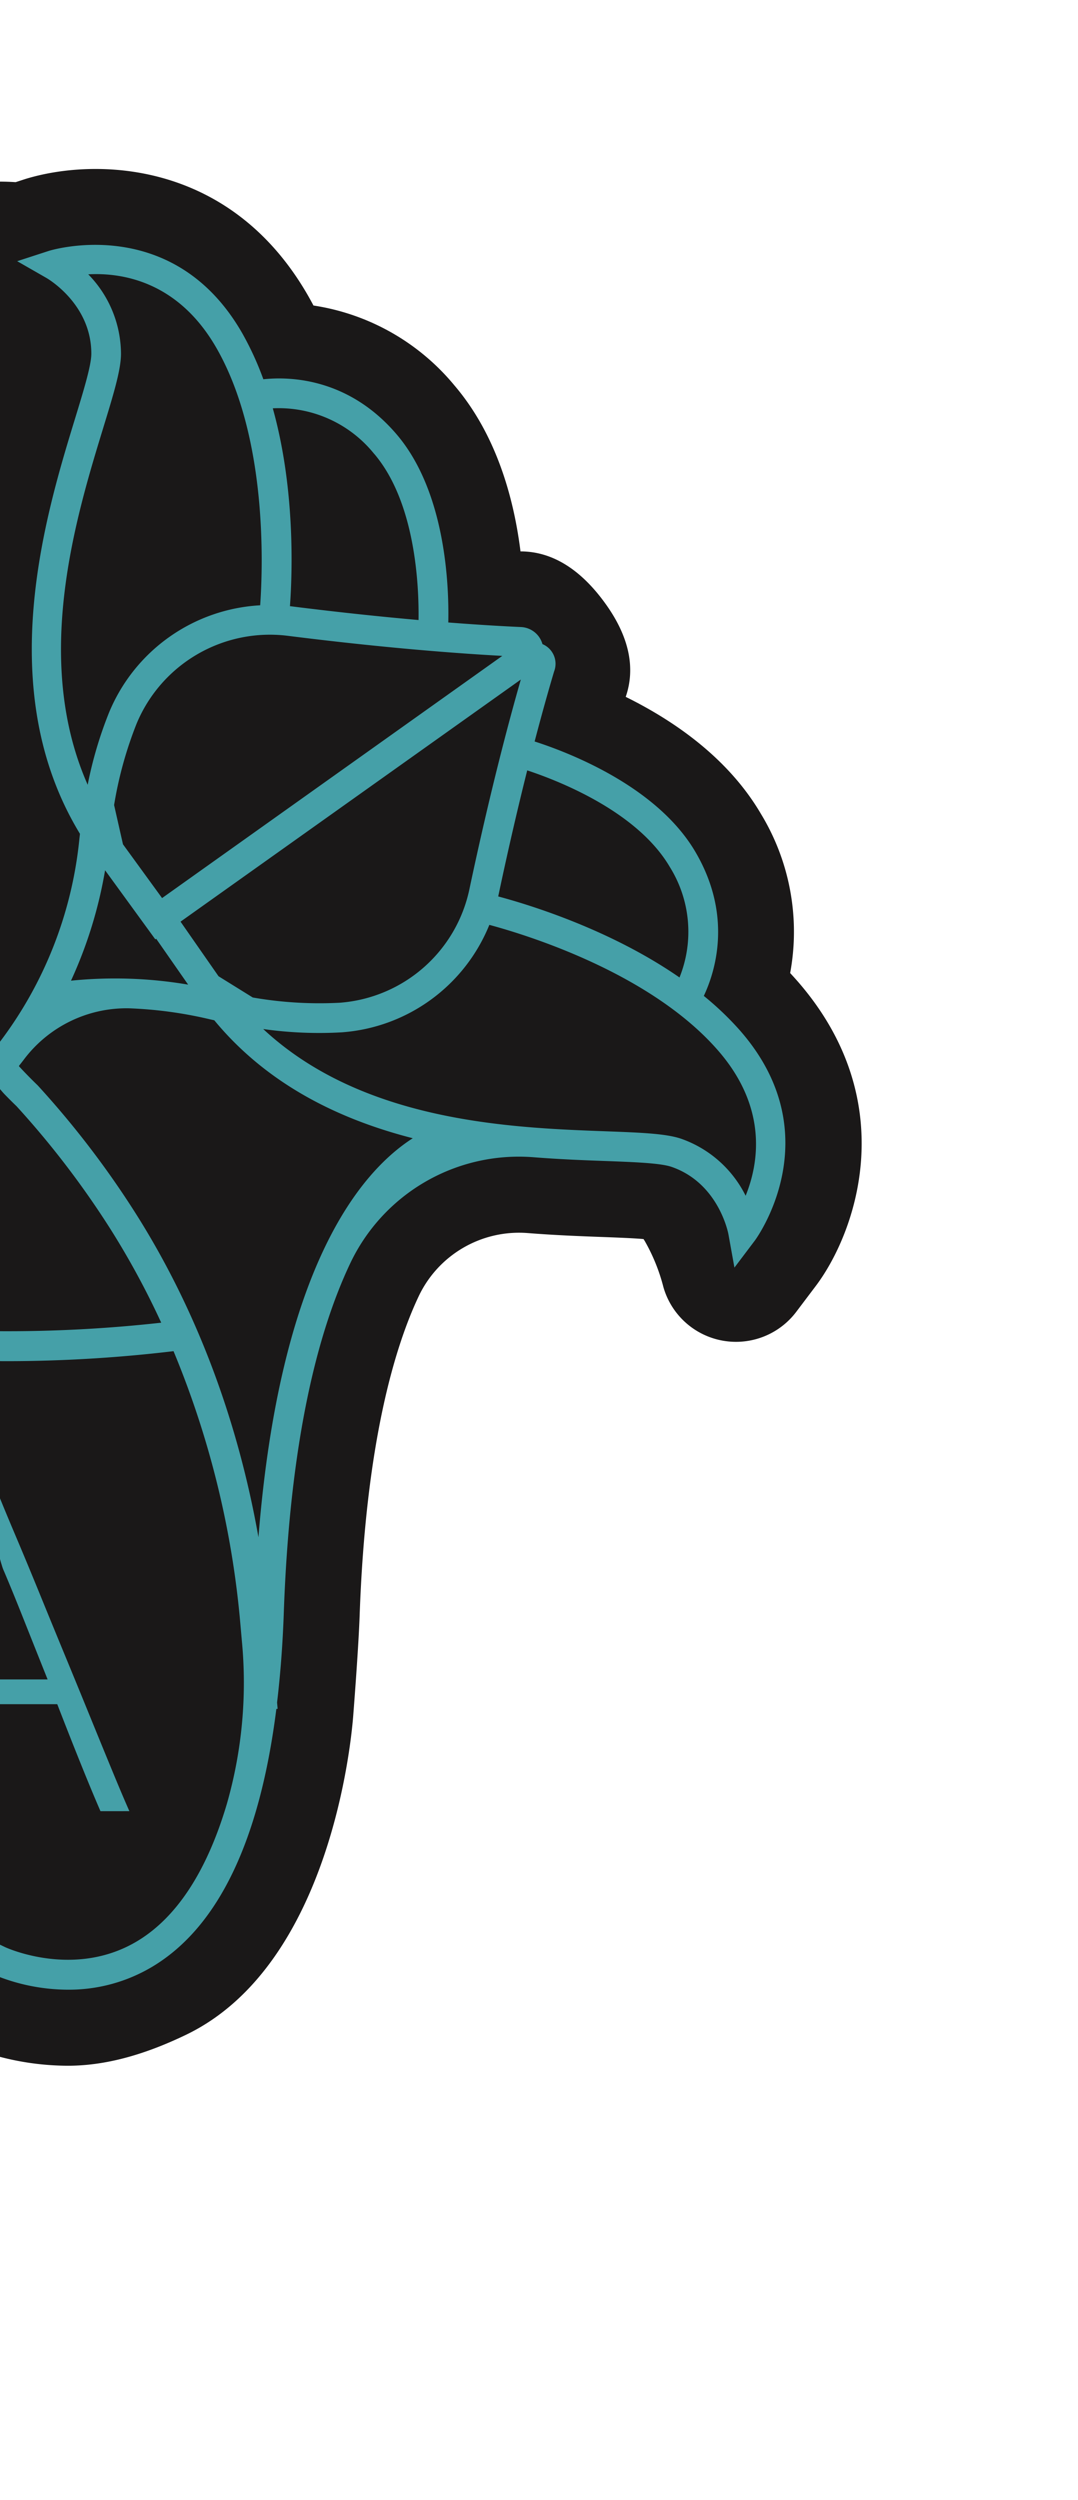 <svg xmlns="http://www.w3.org/2000/svg" xmlns:xlink="http://www.w3.org/1999/xlink" width="213.203" height="494.366" viewBox="0 0 213.203 494.366"><defs><clipPath id="clip-path"><rect id="Rectangle_236" data-name="Rectangle 236" width="213.203" height="494.366" transform="translate(170.63 -0.001)" fill="none"></rect></clipPath></defs><g id="Group_417" data-name="Group 417" transform="translate(-170.63 0.001)"><g id="Group_416" data-name="Group 416" clip-path="url(#clip-path)"><path id="Path_76" data-name="Path 76" d="M328.394,194.074l0,0q-.726-.831-1.489-1.651a44.884,44.884,0,0,0-5.79-31.495c-6.452-11-17.113-18.372-26.72-23.116l-.009-.022c1.969-5.719.652-11.875-3.914-18.277-4.949-6.94-10.635-10.468-16.881-10.476l-.02-.018c-1.334-10.633-4.8-23.118-13.081-32.82a44.893,44.893,0,0,0-27.862-15.785q-.528-.994-1.076-1.955c-15.471-26.977-42.23-27.246-55.855-23.078l-1.979.642a47.834,47.834,0,0,0-6.393-.005l-2.216-.717c-13.364-4.091-40.133-3.819-55.6,23.158q-.547.96-1.076,1.955A44.9,44.9,0,0,0,80.561,76.2c-8.273,9.7-11.744,22.184-13.078,32.817l-.021.018c-6.257.012-11.942,3.542-16.891,10.487-4.552,6.393-5.87,12.538-3.9,18.269l-.008.019c-9.611,4.744-20.271,12.112-26.72,23.11a44.878,44.878,0,0,0-5.791,31.5c-.508.549-1,1.1-1.489,1.654C-8.226,218.066,1.256,244.06,9.151,254.4l3.692,4.864a14.931,14.931,0,0,0,26.183-4.721,36.063,36.063,0,0,1,3.881-9.178c.093-.139.17-.253.23-.341,2.1-.184,5.583-.311,8.287-.413,4.032-.149,9.048-.333,14.533-.764a21.722,21.722,0,0,1,21.234,12.069c4.75,9.861,10.668,28.9,11.883,63.6,1.494,42.725,12.311,69.607,33.072,82.18,14.754,8.939,29.745,7.2,38.237,4.981a53.49,53.49,0,0,0,13.68,1.822c7.163,0,14.8-2,23.35-6.116,28.608-13.766,32.718-58.281,33.088-63.246.04-.53,1.026-13.065,1.257-19.621,1.2-34.292,7-53.252,11.651-63.118a21.953,21.953,0,0,1,21.472-12.57c5.551.442,10.647.632,14.741.783,2.7.1,6.163.229,8.273.411.059.088.135.2.227.345a36.577,36.577,0,0,1,3.716,9.168,14.935,14.935,0,0,0,26.265,4.89l3.756-4.974c7.933-10.4,17.418-36.391-3.465-60.38" fill="#1a1818"></path><path id="Path_77" data-name="Path 77" d="M317.075,203.883a59.835,59.835,0,0,0-7.247-6.94c2.216-4.7,5.791-15.771-1.661-28.475-7.593-12.952-24.953-19.634-31.8-21.841,1.59-6.069,2.921-10.724,3.848-13.837a4.214,4.214,0,0,0-2.306-5.42c0-.008,0-.016,0-.024a4.632,4.632,0,0,0-4.288-3.352c-3.244-.146-8.077-.413-14.33-.9.157-7.187-.469-25.779-10.217-37.2-9.563-11.2-21.2-11.449-26.36-10.894a60.006,60.006,0,0,0-4.183-9.123C204.841,42,180.576,49.529,180.329,49.6l-6.3,2.049,5.756,3.3c.365.208,8.908,5.217,8.908,14.987,0,2.31-1.506,7.233-3.249,12.934-5.8,18.966-16.362,53.493,1,82.019q-.073.621-.138,1.25a79.564,79.564,0,0,1-15.784,40.006,79.592,79.592,0,0,1-15.781-40.006c-.043-.419-.091-.836-.137-1.25,17.362-28.523,6.8-63.053,1-82.019-1.744-5.7-3.25-10.624-3.25-12.934,0-9.77,8.544-14.779,8.9-14.981l5.845-3.289L160.718,49.6c-.244-.076-24.512-7.6-38.2,16.275A59.9,59.9,0,0,0,118.332,75c-5.164-.555-16.8-.308-26.361,10.894-9.748,11.418-10.375,30.011-10.22,37.2-6.252.487-11.084.754-14.327.9a4.632,4.632,0,0,0-4.29,3.354c0,.007,0,.014,0,.022a4.536,4.536,0,0,0-.539.272,4.627,4.627,0,0,0-1.764,5.149c.926,3.116,2.258,7.773,3.846,13.836-6.842,2.206-24.2,8.889-31.8,21.841-7.452,12.705-3.876,23.78-1.66,28.476a59.957,59.957,0,0,0-7.245,6.939c-18.074,20.761-3.014,41.225-2.859,41.429l4,5.285,1.23-6.523c.077-.411,2.008-10.122,11.242-13.323,2.18-.757,7.328-.948,13.285-1.169,4.046-.149,8.771-.326,13.909-.729A36.7,36.7,0,0,1,100.7,249.369c6.477,13.441,12.151,35,13.361,69.584,1.285,36.753,9.984,60.262,25.855,69.874,12.972,7.86,26.362,3.694,30.492,2.071a38.441,38.441,0,0,0,13.648,2.561,32.128,32.128,0,0,0,16.847-4.632c12.941-7.838,21.112-24.923,24.383-50.886l.252-.022-.11-1.258c.655-5.521,1.109-11.4,1.329-17.708,1.193-34.077,6.719-55.514,13.077-68.993a36.9,36.9,0,0,1,36.233-21.124c5.214.415,10.008.6,14.106.746,5.956.221,11.1.412,13.287,1.169,9.229,3.2,11.159,12.912,11.234,13.313l1.19,6.6,4.044-5.354c.154-.2,15.217-20.668-2.857-41.429M303.1,171.439a24.216,24.216,0,0,1,1.92,21.857c-13.536-9.386-29.358-14.286-35.857-16.026.023-.1.043-.2.066-.3,2.01-9.5,3.949-17.75,5.674-24.628,6.351,2.1,21.784,8.159,28.2,19.1m-29.466-37.063c-2.331,8.114-6.1,22.249-10.152,41.38a28.378,28.378,0,0,1-25.631,22.529,76.792,76.792,0,0,1-17.236-1.035l-6.768-4.2-7.514-10.795Zm-70.952,43.216-7.732-10.632c-.526-2.322-1.232-5.445-1.757-7.767a77.163,77.163,0,0,1,4.453-16.1,28.55,28.55,0,0,1,29.938-17.36c19.376,2.442,33.956,3.506,42.385,3.964ZM244.608,89.71c8.232,9.641,8.9,26.206,8.8,32.9-7.056-.623-15.473-1.491-25.091-2.7l-.341-.041c.485-6.707,1.039-23.261-3.394-39.126a24.215,24.215,0,0,1,20.022,8.975m-53.553-5.119c2.036-6.656,3.508-11.465,3.508-14.652a22.6,22.6,0,0,0-6.476-15.7c6.774-.369,17.821,1.441,25.352,14.565,10.047,17.521,9.218,42.844,8.653,50.883a34.391,34.391,0,0,0-29.875,21.171,79.189,79.189,0,0,0-4.242,14.326c-10.935-24.758-2.334-52.886,3.08-70.591m.362,87.494,9.937,13.664.171-.121,6.319,9.073a86.169,86.169,0,0,0-23.169-.781,87.089,87.089,0,0,0,6.742-21.835M156.37,193.92a86.18,86.18,0,0,0-23.17.781l6.321-9.075.172.123,9.938-13.664a87.071,87.071,0,0,0,6.739,21.835m-21.661-11.664-7.515,10.792-6.774,4.2a76.627,76.627,0,0,1-17.227,1.033A28.376,28.376,0,0,1,77.56,175.756c-4.039-19.107-7.818-33.256-10.153-41.38ZM127.608,68.8c7.528-13.128,18.535-14.919,25.352-14.567a22.6,22.6,0,0,0-6.475,15.7c0,3.187,1.471,8,3.5,14.652,5.415,17.707,14.019,45.835,3.08,70.594a79.6,79.6,0,0,0-4.238-14.329,34.4,34.4,0,0,0-29.876-21.171c-.565-8.039-1.4-33.362,8.653-50.883M96.439,89.71a24.208,24.208,0,0,1,20.023-8.974c-4.433,15.863-3.879,32.417-3.395,39.125l-.344.041c-9.619,1.213-18.037,2.081-25.093,2.7-.1-6.683.557-23.231,8.809-32.9m17.018,36.02A28.534,28.534,0,0,1,143.4,143.09a77.367,77.367,0,0,1,4.453,16.111c-.525,2.319-1.23,5.437-1.755,7.756l-7.734,10.635-67.288-47.9c8.426-.457,23.007-1.52,42.382-3.962M37.942,171.439c6.413-10.936,21.847-16.992,28.2-19.1,1.727,6.882,3.667,15.132,5.673,24.628.023.1.043.2.066.3-6.5,1.74-22.32,6.641-35.856,16.028a24.214,24.214,0,0,1,1.92-21.859m12.711,52.274c-6.955.258-11.98.445-14.991,1.489a22.586,22.586,0,0,0-12.717,11.261c-2.541-6.284-4.476-17.311,5.455-28.723C41.659,192.51,65.844,185,73.633,182.894a34.176,34.176,0,0,0,29.17,21.25,78.391,78.391,0,0,0,15.553-.65c-19.806,18.445-49.2,19.534-67.7,20.219m37.963,1.409c14.252-3.626,28.712-10.395,39.416-23.361.4-.091.815-.184,1.225-.279a82.469,82.469,0,0,1,15.591-2.089,25.409,25.409,0,0,1,20.937,10.254c.026.033.052.067.077.1-.038.751-.067,1.312-.1,2.064-.9.954-1.811,1.865-2.934,2.957A181.854,181.854,0,0,0,132.491,260.4c-.048-.007-.1-.011-.145-.018l-.073.5a179.9,179.9,0,0,0-9.346,24.512,151.95,151.95,0,0,0-3.94,17.283c-4.372-52.074-19.915-70.814-30.371-77.552m82.868-8.787c.821.849,1.661,1.691,2.4,2.395a175.529,175.529,0,0,1,18.5,24.17,159.743,159.743,0,0,1,10.13,18.657,274.356,274.356,0,0,1-63.927-.365,175.383,175.383,0,0,1,28.445-42.329c.868-.838,1.715-1.682,2.529-2.528.334-.347.634-.728.962-1.081.329.353.628.735.962,1.081m26.44,167.43c-12.513,7.626-26.116,1.354-26.245,1.295l-1.267-.608-1.268.608c-.137.065-13.6,6.364-26.181-1.257-6.924-4.193-12.369-11.906-16.238-22.825a86.649,86.649,0,0,1-4.366-35.171l.8-11.126a162.09,162.09,0,0,1,5.4-27.621,174.186,174.186,0,0,1,7.463-20.282,278.722,278.722,0,0,0,36.075,2.39,279.274,279.274,0,0,0,32.851-1.979,181.368,181.368,0,0,1,13.231,54.06l.274,3.114a87.028,87.028,0,0,1-2.949,32.329c-3.9,13.171-9.811,22.34-17.581,27.073m23.821-79.779c-4.124-23.359-12.385-45.322-24.406-64.235a181.056,181.056,0,0,0-19.247-25.115q-1.941-1.874-3.7-3.778l0-.1q.441-.555.872-1.117A25.4,25.4,0,0,1,196.2,199.392a82.576,82.576,0,0,1,15.589,2.09c.41.1.82.188,1.224.279,10.663,12.915,25.055,19.686,39.254,23.322-10.541,6.763-26.292,25.758-30.521,78.9M318.1,236.464A22.584,22.584,0,0,0,305.388,225.2c-3.014-1.044-8.039-1.231-14.993-1.489-18.5-.685-47.9-1.772-67.706-20.219a78.855,78.855,0,0,0,15.555.65,34.171,34.171,0,0,0,29.167-21.25c7.792,2.1,31.978,9.616,45.236,24.846,9.935,11.413,8,22.443,5.452,28.724" fill="#45a0a8"></path><path id="Path_78" data-name="Path 78" d="M190.5,358.156q-1.66-3.816-3.9-9.375T181.954,337H159.223q-2.4,6.22-4.646,11.779t-3.9,9.375h-5.642q1.244-2.985,3.319-7.921t4.479-10.827q2.4-5.889,4.976-12.237t4.979-12.235q2.4-5.889,4.437-10.783t3.361-7.965q1.243,3.068,3.318,7.965t4.48,10.783q2.4,5.889,5.019,12.235t5.019,12.237q2.4,5.889,4.436,10.827t3.361,7.921Zm-20.738-47.45q-1.66,3.9-3.941,9.539t-4.689,11.862h18.914q-2.486-6.222-4.726-11.862t-3.9-9.539a7.923,7.923,0,0,1-.413-1.121c-.167-.525-.307-1.007-.416-1.452-.112.445-.25.927-.416,1.452a8.768,8.768,0,0,1-.413,1.121" fill="#45a0a8"></path></g></g></svg>